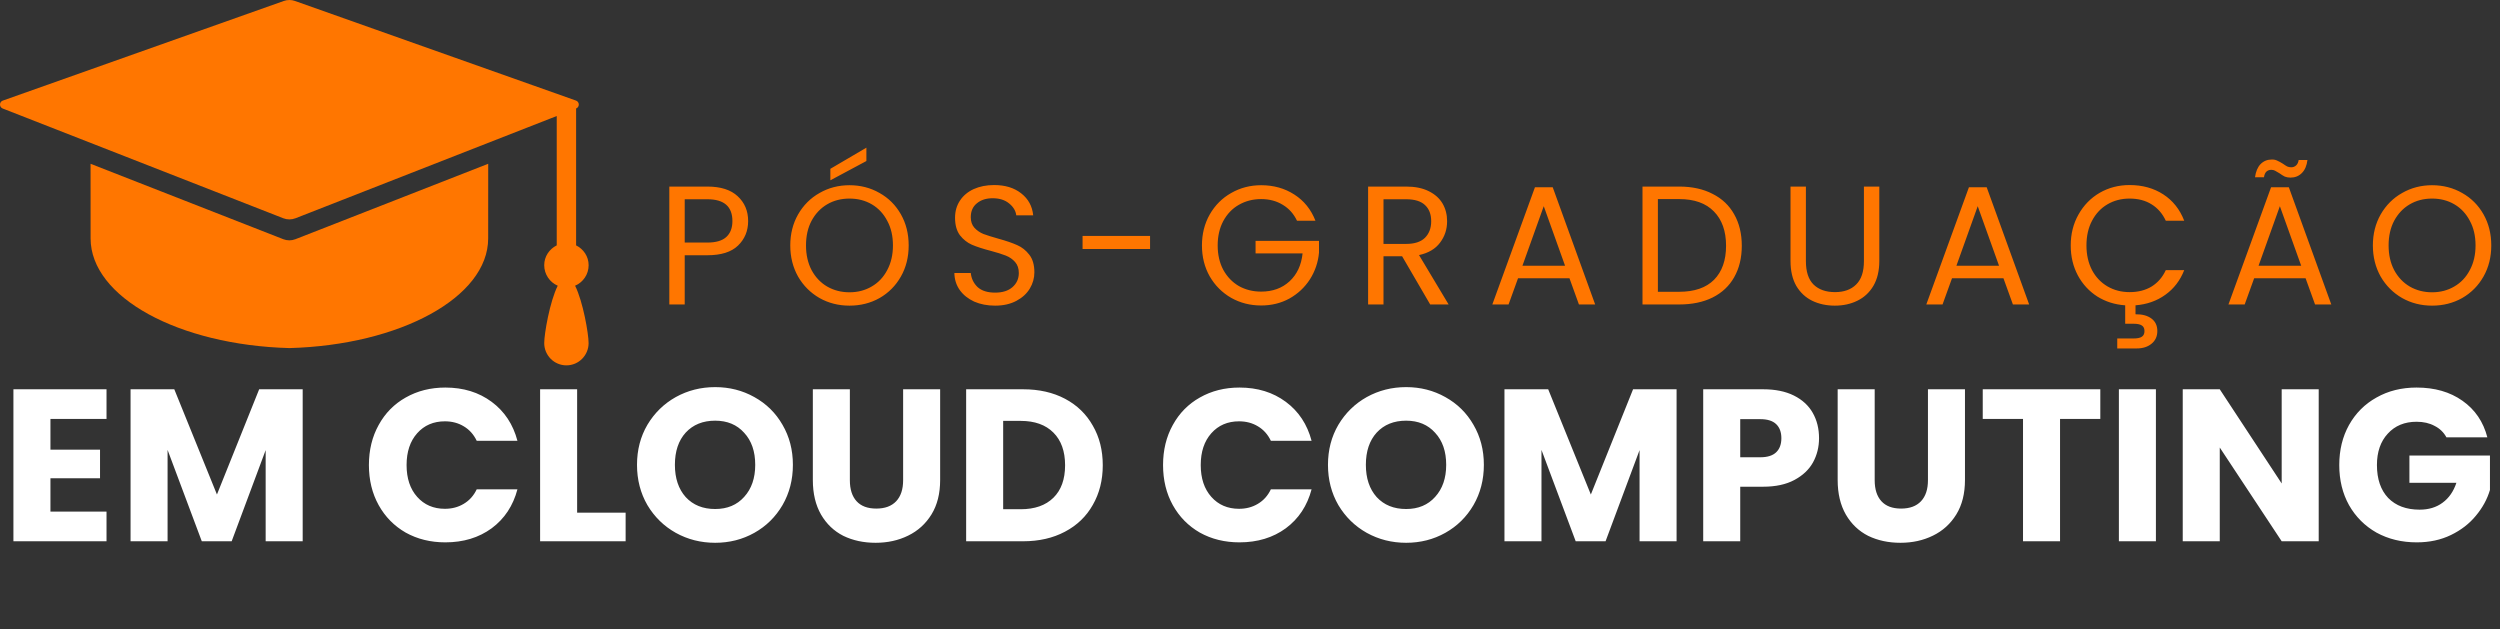 <svg xmlns="http://www.w3.org/2000/svg" width="739" height="186" viewBox="0 0 739 186" fill="none"><rect x="0" y="0" width="739" height="186" fill="#333333" stroke="none"/><path d="M174 78.402C174 75.793 172.472 73.614 170.298 72.535V32.068C170.791 31.881 171.097 31.413 171.092 30.89C171.092 30.367 170.752 29.905 170.276 29.734L87.189 0.285C86.126 -0.095 84.966 -0.095 83.897 0.285L0.822 29.74C0.334 29.91 0.006 30.373 7.09143e-05 30.895C-0.005 31.418 0.307 31.886 0.789 32.073L83.75 64.522C84.905 64.968 86.181 64.968 87.337 64.522L164.569 34.297V72.53C162.4 73.603 160.872 75.799 160.872 78.391C160.872 81.099 162.515 83.449 164.865 84.456C162.515 89.117 160.872 98.683 160.872 101.412C160.872 105.05 163.813 108 167.433 108C171.048 108 173.989 105.05 173.989 101.412C173.989 98.683 172.341 89.117 169.997 84.456C172.352 83.46 174 81.11 174 78.402Z" fill="#FF7600"></path><path d="M26.77 48.413C26.776 57.747 26.781 68.732 26.781 70.477C26.781 87.857 52.812 102.007 85.546 102.893C118.275 102.007 144.305 87.874 144.305 70.477C144.305 68.743 144.305 57.753 144.316 48.413L87.326 70.708C86.17 71.159 84.894 71.159 83.739 70.708L26.77 48.413Z" fill="#FF7600"></path><path d="M221.15 65.35C221.15 68.25 220.15 70.667 218.15 72.6C216.183 74.5 213.167 75.45 209.1 75.45H202.4V90H197.85V55.15H209.1C213.033 55.15 216.017 56.1 218.05 58C220.117 59.9 221.15 62.35 221.15 65.35ZM209.1 71.7C211.633 71.7 213.5 71.15 214.7 70.05C215.9 68.95 216.5 67.383 216.5 65.35C216.5 61.05 214.033 58.9 209.1 58.9H202.4V71.7H209.1ZM251.105 90.35C247.872 90.35 244.922 89.6 242.255 88.1C239.588 86.567 237.472 84.45 235.905 81.75C234.372 79.017 233.605 75.95 233.605 72.55C233.605 69.15 234.372 66.1 235.905 63.4C237.472 60.667 239.588 58.55 242.255 57.05C244.922 55.517 247.872 54.75 251.105 54.75C254.372 54.75 257.338 55.517 260.005 57.05C262.672 58.55 264.772 60.65 266.305 63.35C267.838 66.05 268.605 69.117 268.605 72.55C268.605 75.983 267.838 79.05 266.305 81.75C264.772 84.45 262.672 86.567 260.005 88.1C257.338 89.6 254.372 90.35 251.105 90.35ZM251.105 86.4C253.538 86.4 255.722 85.833 257.655 84.7C259.622 83.567 261.155 81.95 262.255 79.85C263.388 77.75 263.955 75.317 263.955 72.55C263.955 69.75 263.388 67.317 262.255 65.25C261.155 63.15 259.638 61.533 257.705 60.4C255.772 59.267 253.572 58.7 251.105 58.7C248.638 58.7 246.438 59.267 244.505 60.4C242.572 61.533 241.038 63.15 239.905 65.25C238.805 67.317 238.255 69.75 238.255 72.55C238.255 75.317 238.805 77.75 239.905 79.85C241.038 81.95 242.572 83.567 244.505 84.7C246.472 85.833 248.672 86.4 251.105 86.4ZM256.105 47.6L245.455 53.3V49.9L256.105 43.65V47.6ZM294.162 90.35C291.862 90.35 289.795 89.95 287.962 89.15C286.162 88.317 284.745 87.183 283.712 85.75C282.678 84.283 282.145 82.6 282.112 80.7H286.962C287.128 82.333 287.795 83.717 288.962 84.85C290.162 85.95 291.895 86.5 294.162 86.5C296.328 86.5 298.028 85.967 299.262 84.9C300.528 83.8 301.162 82.4 301.162 80.7C301.162 79.367 300.795 78.283 300.062 77.45C299.328 76.617 298.412 75.983 297.312 75.55C296.212 75.117 294.728 74.65 292.862 74.15C290.562 73.55 288.712 72.95 287.312 72.35C285.945 71.75 284.762 70.817 283.762 69.55C282.795 68.25 282.312 66.517 282.312 64.35C282.312 62.45 282.795 60.767 283.762 59.3C284.728 57.833 286.078 56.7 287.812 55.9C289.578 55.1 291.595 54.7 293.862 54.7C297.128 54.7 299.795 55.517 301.862 57.15C303.962 58.783 305.145 60.95 305.412 63.65H300.412C300.245 62.317 299.545 61.15 298.312 60.15C297.078 59.117 295.445 58.6 293.412 58.6C291.512 58.6 289.962 59.1 288.762 60.1C287.562 61.067 286.962 62.433 286.962 64.2C286.962 65.467 287.312 66.5 288.012 67.3C288.745 68.1 289.628 68.717 290.662 69.15C291.728 69.55 293.212 70.017 295.112 70.55C297.412 71.183 299.262 71.817 300.662 72.45C302.062 73.05 303.262 74 304.262 75.3C305.262 76.567 305.762 78.3 305.762 80.5C305.762 82.2 305.312 83.8 304.412 85.3C303.512 86.8 302.178 88.017 300.412 88.95C298.645 89.883 296.562 90.35 294.162 90.35ZM339.957 69.75V73.6H320.007V69.75H339.957ZM383.396 65.25C382.43 63.217 381.03 61.65 379.196 60.55C377.363 59.417 375.23 58.85 372.796 58.85C370.363 58.85 368.163 59.417 366.196 60.55C364.263 61.65 362.73 63.25 361.596 65.35C360.496 67.417 359.946 69.817 359.946 72.55C359.946 75.283 360.496 77.683 361.596 79.75C362.73 81.817 364.263 83.417 366.196 84.55C368.163 85.65 370.363 86.2 372.796 86.2C376.196 86.2 378.996 85.183 381.196 83.15C383.396 81.117 384.68 78.367 385.046 74.9H371.146V71.2H389.896V74.7C389.63 77.567 388.73 80.2 387.196 82.6C385.663 84.967 383.646 86.85 381.146 88.25C378.646 89.617 375.863 90.3 372.796 90.3C369.563 90.3 366.613 89.55 363.946 88.05C361.28 86.517 359.163 84.4 357.596 81.7C356.063 79 355.296 75.95 355.296 72.55C355.296 69.15 356.063 66.1 357.596 63.4C359.163 60.667 361.28 58.55 363.946 57.05C366.613 55.517 369.563 54.75 372.796 54.75C376.496 54.75 379.763 55.667 382.596 57.5C385.463 59.333 387.546 61.917 388.846 65.25H383.396ZM422.763 90L414.463 75.75H408.963V90H404.413V55.15H415.663C418.296 55.15 420.513 55.6 422.313 56.5C424.146 57.4 425.513 58.617 426.413 60.15C427.313 61.683 427.763 63.433 427.763 65.4C427.763 67.8 427.063 69.917 425.663 71.75C424.296 73.583 422.229 74.8 419.463 75.4L428.213 90H422.763ZM408.963 72.1H415.663C418.129 72.1 419.979 71.5 421.213 70.3C422.446 69.067 423.063 67.433 423.063 65.4C423.063 63.333 422.446 61.733 421.213 60.6C420.013 59.467 418.163 58.9 415.663 58.9H408.963V72.1ZM463.932 82.25H448.732L445.932 90H441.132L453.732 55.35H458.982L471.532 90H466.732L463.932 82.25ZM462.632 78.55L456.332 60.95L450.032 78.55H462.632ZM496.374 55.15C500.174 55.15 503.457 55.867 506.224 57.3C509.024 58.7 511.157 60.717 512.624 63.35C514.124 65.983 514.874 69.083 514.874 72.65C514.874 76.217 514.124 79.317 512.624 81.95C511.157 84.55 509.024 86.55 506.224 87.95C503.457 89.317 500.174 90 496.374 90H485.524V55.15H496.374ZM496.374 86.25C500.874 86.25 504.307 85.067 506.674 82.7C509.04 80.3 510.224 76.95 510.224 72.65C510.224 68.317 509.024 64.933 506.624 62.5C504.257 60.067 500.84 58.85 496.374 58.85H490.074V86.25H496.374ZM533.825 55.15V77.2C533.825 80.3 534.575 82.6 536.075 84.1C537.609 85.6 539.725 86.35 542.425 86.35C545.092 86.35 547.175 85.6 548.675 84.1C550.209 82.6 550.975 80.3 550.975 77.2V55.15H555.525V77.15C555.525 80.05 554.942 82.5 553.775 84.5C552.609 86.467 551.025 87.933 549.025 88.9C547.059 89.867 544.842 90.35 542.375 90.35C539.909 90.35 537.675 89.867 535.675 88.9C533.709 87.933 532.142 86.467 530.975 84.5C529.842 82.5 529.275 80.05 529.275 77.15V55.15H533.825ZM592.216 82.25H577.016L574.216 90H569.416L582.016 55.35H587.266L599.816 90H595.016L592.216 82.25ZM590.916 78.55L584.616 60.95L578.316 78.55H590.916ZM629.507 86.35C632.04 86.35 634.207 85.8 636.007 84.7C637.84 83.567 639.24 81.95 640.207 79.85H645.657C644.457 82.917 642.59 85.35 640.057 87.15C637.557 88.95 634.624 89.983 631.257 90.25V92.9C633.224 92.867 634.79 93.283 635.957 94.15C637.124 95.017 637.707 96.25 637.707 97.85C637.707 99.417 637.14 100.667 636.007 101.6C634.874 102.533 633.407 103 631.607 103H625.857V100.05H630.707C631.807 100.05 632.607 99.883 633.107 99.55C633.64 99.217 633.907 98.65 633.907 97.85C633.907 97.083 633.64 96.533 633.107 96.2C632.607 95.867 631.807 95.7 630.707 95.7H628.207V90.25C625.174 90.05 622.424 89.183 619.957 87.65C617.524 86.083 615.607 84 614.207 81.4C612.807 78.767 612.107 75.817 612.107 72.55C612.107 69.15 612.874 66.1 614.407 63.4C615.94 60.667 618.024 58.533 620.657 57C623.324 55.467 626.274 54.7 629.507 54.7C633.307 54.7 636.624 55.617 639.457 57.45C642.29 59.283 644.357 61.883 645.657 65.25H640.207C639.24 63.15 637.84 61.533 636.007 60.4C634.207 59.267 632.04 58.7 629.507 58.7C627.074 58.7 624.89 59.267 622.957 60.4C621.024 61.533 619.507 63.15 618.407 65.25C617.307 67.317 616.757 69.75 616.757 72.55C616.757 75.317 617.307 77.75 618.407 79.85C619.507 81.917 621.024 83.517 622.957 84.65C624.89 85.783 627.074 86.35 629.507 86.35ZM681.53 82.25H666.33L663.53 90H658.73L671.33 55.35H676.58L689.13 90H684.33L681.53 82.25ZM680.23 78.55L673.93 60.95L667.63 78.55H680.23ZM666.58 52.4C666.813 50.7 667.363 49.4 668.23 48.5C669.13 47.6 670.247 47.15 671.58 47.15C672.213 47.15 672.747 47.267 673.18 47.5C673.647 47.7 674.197 48 674.83 48.4C675.297 48.733 675.713 49 676.08 49.2C676.447 49.367 676.847 49.45 677.28 49.45C677.847 49.45 678.33 49.267 678.73 48.9C679.13 48.533 679.38 48 679.48 47.3H682.08C681.88 48.967 681.33 50.25 680.43 51.15C679.53 52.05 678.413 52.5 677.08 52.5C676.447 52.5 675.88 52.4 675.38 52.2C674.913 51.967 674.38 51.633 673.78 51.2C673.247 50.867 672.813 50.617 672.48 50.45C672.18 50.283 671.813 50.2 671.38 50.2C670.813 50.2 670.33 50.383 669.93 50.75C669.563 51.117 669.33 51.667 669.23 52.4H666.58ZM718.921 90.35C715.688 90.35 712.738 89.6 710.071 88.1C707.405 86.567 705.288 84.45 703.721 81.75C702.188 79.017 701.421 75.95 701.421 72.55C701.421 69.15 702.188 66.1 703.721 63.4C705.288 60.667 707.405 58.55 710.071 57.05C712.738 55.517 715.688 54.75 718.921 54.75C722.188 54.75 725.155 55.517 727.821 57.05C730.488 58.55 732.588 60.65 734.121 63.35C735.655 66.05 736.421 69.117 736.421 72.55C736.421 75.983 735.655 79.05 734.121 81.75C732.588 84.45 730.488 86.567 727.821 88.1C725.155 89.6 722.188 90.35 718.921 90.35ZM718.921 86.4C721.355 86.4 723.538 85.833 725.471 84.7C727.438 83.567 728.971 81.95 730.071 79.85C731.205 77.75 731.771 75.317 731.771 72.55C731.771 69.75 731.205 67.317 730.071 65.25C728.971 63.15 727.455 61.533 725.521 60.4C723.588 59.267 721.388 58.7 718.921 58.7C716.455 58.7 714.255 59.267 712.321 60.4C710.388 61.533 708.855 63.15 707.721 65.25C706.621 67.317 706.071 69.75 706.071 72.55C706.071 75.317 706.621 77.75 707.721 79.85C708.855 81.95 710.388 83.567 712.321 84.7C714.288 85.833 716.488 86.4 718.921 86.4Z" fill="#FF7600"></path><path d="M14.912 123.84V132.928H29.568V141.376H14.912V151.232H31.488V160H3.968V115.072H31.488V123.84H14.912ZM89.473 115.072V160H78.529V133.056L68.481 160H59.649L49.537 132.992V160H38.593V115.072H51.521L64.129 146.176L76.609 115.072H89.473ZM109.049 137.472C109.049 133.035 110.01 129.088 111.93 125.632C113.85 122.133 116.516 119.424 119.93 117.504C123.386 115.541 127.29 114.56 131.642 114.56C136.975 114.56 141.54 115.968 145.338 118.784C149.135 121.6 151.674 125.44 152.954 130.304H140.922C140.026 128.427 138.746 126.997 137.082 126.016C135.46 125.035 133.604 124.544 131.514 124.544C128.143 124.544 125.412 125.717 123.322 128.064C121.231 130.411 120.186 133.547 120.186 137.472C120.186 141.397 121.231 144.533 123.322 146.88C125.412 149.227 128.143 150.4 131.514 150.4C133.604 150.4 135.46 149.909 137.082 148.928C138.746 147.947 140.026 146.517 140.922 144.64H152.954C151.674 149.504 149.135 153.344 145.338 156.16C141.54 158.933 136.975 160.32 131.642 160.32C127.29 160.32 123.386 159.36 119.93 157.44C116.516 155.477 113.85 152.768 111.93 149.312C110.01 145.856 109.049 141.909 109.049 137.472ZM170.6 151.552H184.936V160H159.656V115.072H170.6V151.552ZM211.404 160.448C207.18 160.448 203.297 159.467 199.756 157.504C196.257 155.541 193.462 152.811 191.372 149.312C189.323 145.771 188.299 141.803 188.299 137.408C188.299 133.013 189.323 129.067 191.372 125.568C193.462 122.069 196.257 119.339 199.756 117.376C203.297 115.413 207.18 114.432 211.404 114.432C215.628 114.432 219.489 115.413 222.988 117.376C226.529 119.339 229.302 122.069 231.308 125.568C233.356 129.067 234.38 133.013 234.38 137.408C234.38 141.803 233.356 145.771 231.308 149.312C229.26 152.811 226.486 155.541 222.988 157.504C219.489 159.467 215.628 160.448 211.404 160.448ZM211.404 150.464C214.988 150.464 217.846 149.269 219.979 146.88C222.156 144.491 223.244 141.333 223.244 137.408C223.244 133.44 222.156 130.283 219.979 127.936C217.846 125.547 214.988 124.352 211.404 124.352C207.777 124.352 204.876 125.525 202.7 127.872C200.566 130.219 199.5 133.397 199.5 137.408C199.5 141.376 200.566 144.555 202.7 146.944C204.876 149.291 207.777 150.464 211.404 150.464ZM251.22 115.072V141.952C251.22 144.64 251.881 146.709 253.204 148.16C254.527 149.611 256.468 150.336 259.028 150.336C261.588 150.336 263.551 149.611 264.916 148.16C266.281 146.709 266.964 144.64 266.964 141.952V115.072H277.908V141.888C277.908 145.899 277.055 149.291 275.348 152.064C273.641 154.837 271.337 156.928 268.436 158.336C265.577 159.744 262.377 160.448 258.836 160.448C255.295 160.448 252.116 159.765 249.3 158.4C246.527 156.992 244.329 154.901 242.708 152.128C241.087 149.312 240.276 145.899 240.276 141.888V115.072H251.22ZM302.425 115.072C307.161 115.072 311.3 116.011 314.841 117.888C318.382 119.765 321.113 122.411 323.033 125.824C324.996 129.195 325.977 133.099 325.977 137.536C325.977 141.931 324.996 145.835 323.033 149.248C321.113 152.661 318.361 155.307 314.777 157.184C311.236 159.061 307.118 160 302.425 160H285.593V115.072H302.425ZM301.721 150.528C305.86 150.528 309.081 149.397 311.385 147.136C313.689 144.875 314.841 141.675 314.841 137.536C314.841 133.397 313.689 130.176 311.385 127.872C309.081 125.568 305.86 124.416 301.721 124.416H296.537V150.528H301.721ZM343.799 137.472C343.799 133.035 344.76 129.088 346.68 125.632C348.6 122.133 351.266 119.424 354.68 117.504C358.136 115.541 362.04 114.56 366.392 114.56C371.725 114.56 376.29 115.968 380.088 118.784C383.885 121.6 386.424 125.44 387.704 130.304H375.672C374.776 128.427 373.496 126.997 371.832 126.016C370.21 125.035 368.354 124.544 366.264 124.544C362.893 124.544 360.162 125.717 358.072 128.064C355.981 130.411 354.936 133.547 354.936 137.472C354.936 141.397 355.981 144.533 358.072 146.88C360.162 149.227 362.893 150.4 366.264 150.4C368.354 150.4 370.21 149.909 371.832 148.928C373.496 147.947 374.776 146.517 375.672 144.64H387.704C386.424 149.504 383.885 153.344 380.088 156.16C376.29 158.933 371.725 160.32 366.392 160.32C362.04 160.32 358.136 159.36 354.68 157.44C351.266 155.477 348.6 152.768 346.68 149.312C344.76 145.856 343.799 141.909 343.799 137.472ZM415.654 160.448C411.43 160.448 407.547 159.467 404.006 157.504C400.507 155.541 397.712 152.811 395.622 149.312C393.573 145.771 392.549 141.803 392.549 137.408C392.549 133.013 393.573 129.067 395.622 125.568C397.712 122.069 400.507 119.339 404.006 117.376C407.547 115.413 411.43 114.432 415.654 114.432C419.878 114.432 423.739 115.413 427.238 117.376C430.779 119.339 433.552 122.069 435.558 125.568C437.606 129.067 438.63 133.013 438.63 137.408C438.63 141.803 437.606 145.771 435.558 149.312C433.51 152.811 430.736 155.541 427.238 157.504C423.739 159.467 419.878 160.448 415.654 160.448ZM415.654 150.464C419.238 150.464 422.096 149.269 424.229 146.88C426.406 144.491 427.494 141.333 427.494 137.408C427.494 133.44 426.406 130.283 424.229 127.936C422.096 125.547 419.238 124.352 415.654 124.352C412.027 124.352 409.126 125.525 406.95 127.872C404.816 130.219 403.75 133.397 403.75 137.408C403.75 141.376 404.816 144.555 406.95 146.944C409.126 149.291 412.027 150.464 415.654 150.464ZM495.598 115.072V160H484.654V133.056L474.606 160H465.774L455.662 132.992V160H444.718V115.072H457.646L470.254 146.176L482.734 115.072H495.598ZM537.708 129.536C537.708 132.139 537.111 134.528 535.916 136.704C534.721 138.837 532.887 140.565 530.412 141.888C527.937 143.211 524.865 143.872 521.196 143.872H514.412V160H503.468V115.072H521.196C524.78 115.072 527.809 115.691 530.284 116.928C532.759 118.165 534.615 119.872 535.852 122.048C537.089 124.224 537.708 126.72 537.708 129.536ZM520.364 135.168C522.455 135.168 524.012 134.677 525.036 133.696C526.06 132.715 526.572 131.328 526.572 129.536C526.572 127.744 526.06 126.357 525.036 125.376C524.012 124.395 522.455 123.904 520.364 123.904H514.412V135.168H520.364ZM554.158 115.072V141.952C554.158 144.64 554.819 146.709 556.142 148.16C557.464 149.611 559.406 150.336 561.966 150.336C564.526 150.336 566.488 149.611 567.854 148.16C569.219 146.709 569.902 144.64 569.902 141.952V115.072H580.846V141.888C580.846 145.899 579.992 149.291 578.286 152.064C576.579 154.837 574.275 156.928 571.374 158.336C568.515 159.744 565.315 160.448 561.774 160.448C558.232 160.448 555.054 159.765 552.238 158.4C549.464 156.992 547.267 154.901 545.646 152.128C544.024 149.312 543.214 145.899 543.214 141.888V115.072H554.158ZM620.851 115.072V123.84H608.947V160H598.003V123.84H586.099V115.072H620.851ZM637.287 115.072V160H626.343V115.072H637.287ZM685.41 160H674.466L656.162 132.288V160H645.218V115.072H656.162L674.466 142.912V115.072H685.41V160ZM723.167 129.28C722.356 127.787 721.183 126.656 719.647 125.888C718.154 125.077 716.383 124.672 714.335 124.672C710.794 124.672 707.956 125.845 705.823 128.192C703.69 130.496 702.623 133.589 702.623 137.472C702.623 141.611 703.732 144.853 705.951 147.2C708.212 149.504 711.306 150.656 715.231 150.656C717.919 150.656 720.18 149.973 722.015 148.608C723.892 147.243 725.258 145.28 726.111 142.72H712.223V134.656H736.031V144.832C735.22 147.563 733.834 150.101 731.871 152.448C729.951 154.795 727.498 156.693 724.511 158.144C721.524 159.595 718.154 160.32 714.399 160.32C709.962 160.32 705.994 159.36 702.495 157.44C699.039 155.477 696.33 152.768 694.367 149.312C692.447 145.856 691.487 141.909 691.487 137.472C691.487 133.035 692.447 129.088 694.367 125.632C696.33 122.133 699.039 119.424 702.495 117.504C705.951 115.541 709.898 114.56 714.335 114.56C719.711 114.56 724.234 115.861 727.903 118.464C731.615 121.067 734.068 124.672 735.263 129.28H723.167Z" fill="white"></path></svg>